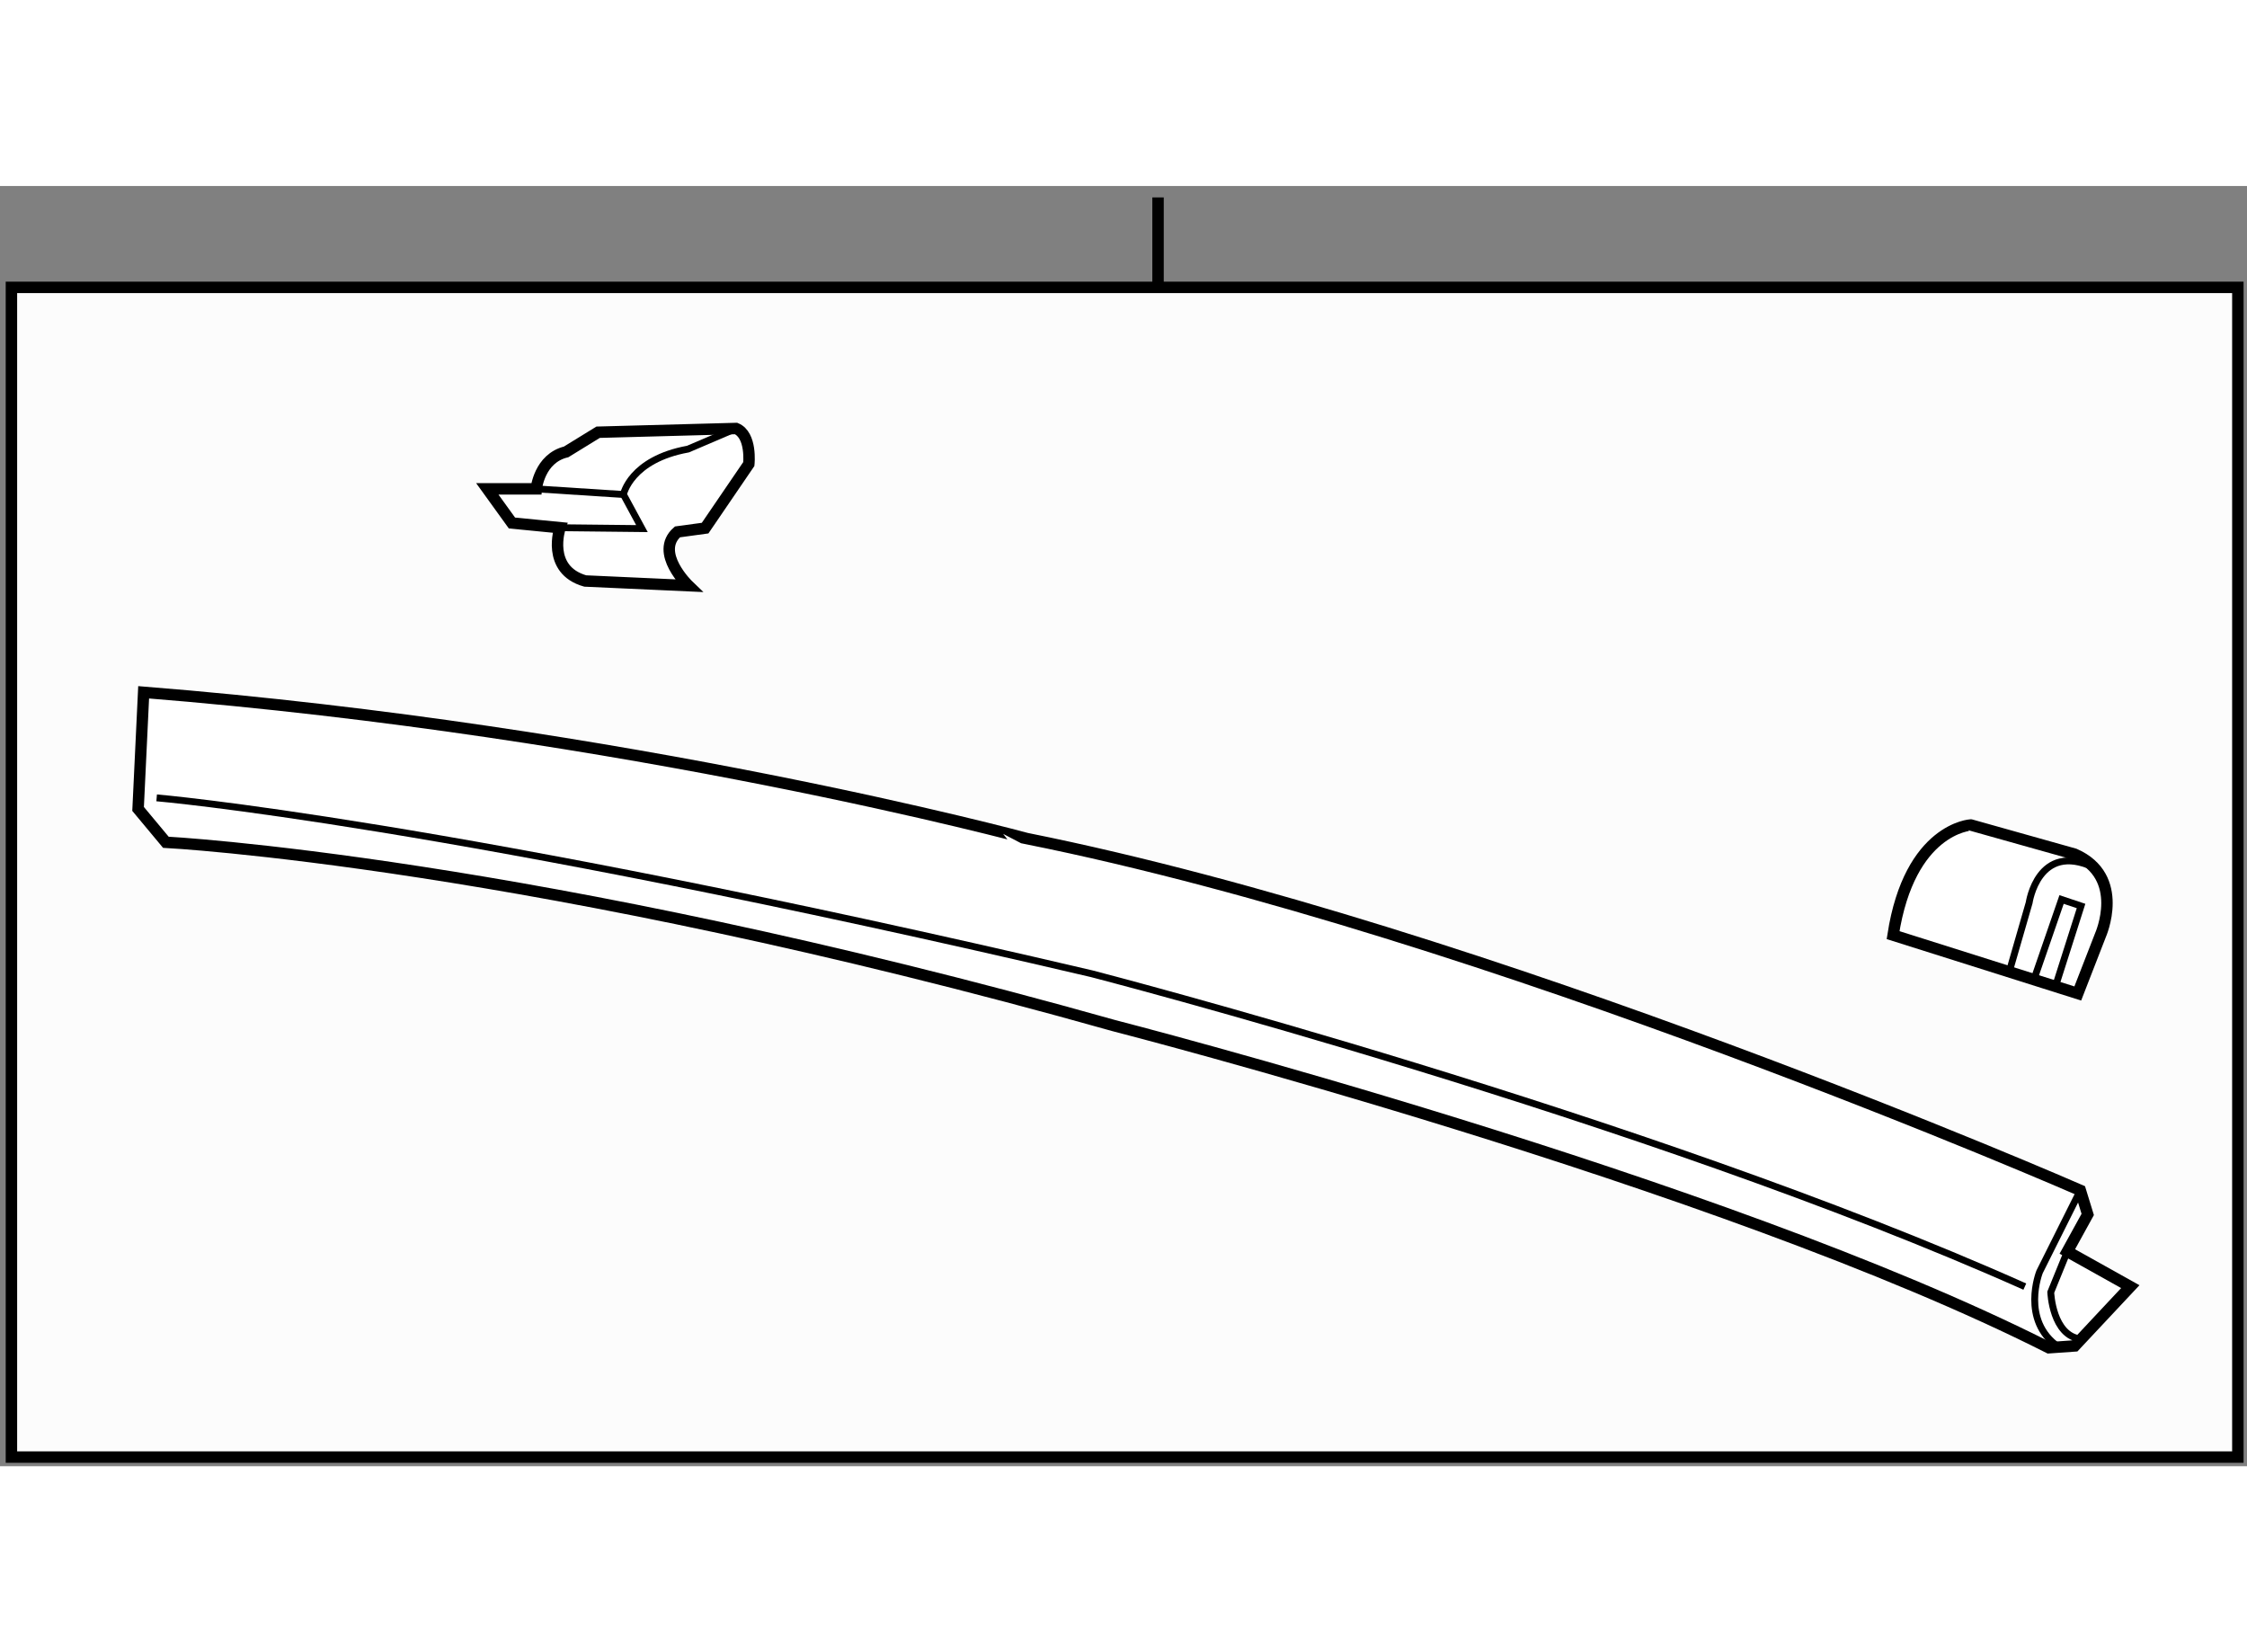 <?xml version="1.0" encoding="utf-8"?>
<!-- Generator: Adobe Illustrator 15.1.0, SVG Export Plug-In . SVG Version: 6.00 Build 0)  -->
<!DOCTYPE svg PUBLIC "-//W3C//DTD SVG 1.1//EN" "http://www.w3.org/Graphics/SVG/1.1/DTD/svg11.dtd">
<svg version="1.1" xmlns="http://www.w3.org/2000/svg" xmlns:xlink="http://www.w3.org/1999/xlink" x="0px" y="0px" width="244.8px"
	 height="180px" viewBox="28.314 19.898 98.3 56.006" enable-background="new 0 0 244.8 180" xml:space="preserve">
	
<rect x="28.314" y="19.898" width="98.3" height="56.006" fill="#808080" stroke="none"/>
	
<g><rect x="28.814" y="24.333" fill="#FCFCFC" stroke="#000000" stroke-width="0.5" width="97.4" height="51.171"></rect><line fill="#FCFCFC" stroke="#000000" stroke-width="0.5" x1="78.975" y1="24.333" x2="78.975" y2="20.398"></line></g><g><path fill="#FFFFFF" stroke="#000000" stroke-width="0.5" d="M34.598,42.047l-0.243,5.103l1.215,1.458
			c0,0,15.875,0.81,41.471,8.02c0,0,26.485,6.803,40.904,14.093l1.134-0.08l2.43-2.593l-2.755-1.539l0.892-1.62l-0.324-1.053
			c0,0-25.921-11.339-46.088-15.39C73.234,48.446,55.9,43.749,34.598,42.047z"></path><path fill="none" stroke="#000000" stroke-width="0.3" d="M35.167,46.665c0,0,12.554,1.053,40.903,7.694
			c0,0,24.137,6.236,40.824,13.688"></path><path fill="none" stroke="#000000" stroke-width="0.3" d="M118.755,66.508l-0.726,1.783c0,0,0.067,1.916,1.33,2.051"></path><path fill="none" stroke="#000000" stroke-width="0.3" d="M119.322,63.836l-1.781,3.563c0,0-0.849,2.127,0.832,3.29"></path></g>



	
<g><path fill="#FFFFFF" stroke="#000000" stroke-width="0.5" d="M54.48,30.67l-1.398,0.86c-1.182,0.287-1.306,1.618-1.306,1.618
			h-2.143l1.077,1.493l2.104,0.206c0,0-0.625,1.84,1.102,2.331l4.518,0.205c0,0-1.515-1.452-0.483-2.353l1.21-0.165l1.912-2.803
			c0,0,0.137-1.269-0.558-1.555L54.48,30.67z"></path><path fill="none" stroke="#000000" stroke-width="0.3" d="M52.814,34.847l3.583,0.039l-0.809-1.493c0,0,0.304-1.527,2.825-1.986
			l2.103-0.9"></path><line fill="none" stroke="#000000" stroke-width="0.3" x1="51.776" y1="33.148" x2="55.588" y2="33.394"></line></g>



	
<g><path fill="#FFFFFF" stroke="#000000" stroke-width="0.5" d="M111.131,52.67l8.08,2.553l0.993-2.553c0,0,1.135-2.552-1.134-3.543
			l-4.538-1.275C114.532,47.851,111.857,47.988,111.131,52.67z"></path><path fill="none" stroke="#000000" stroke-width="0.3" d="M116.212,54.275l0.872-3.022c0,0,0.387-2.681,2.817-1.552"></path><polyline fill="none" stroke="#000000" stroke-width="0.3" points="117.291,54.616 118.502,51.112 119.354,51.396 118.234,54.914 
					"></polyline></g>


</svg>